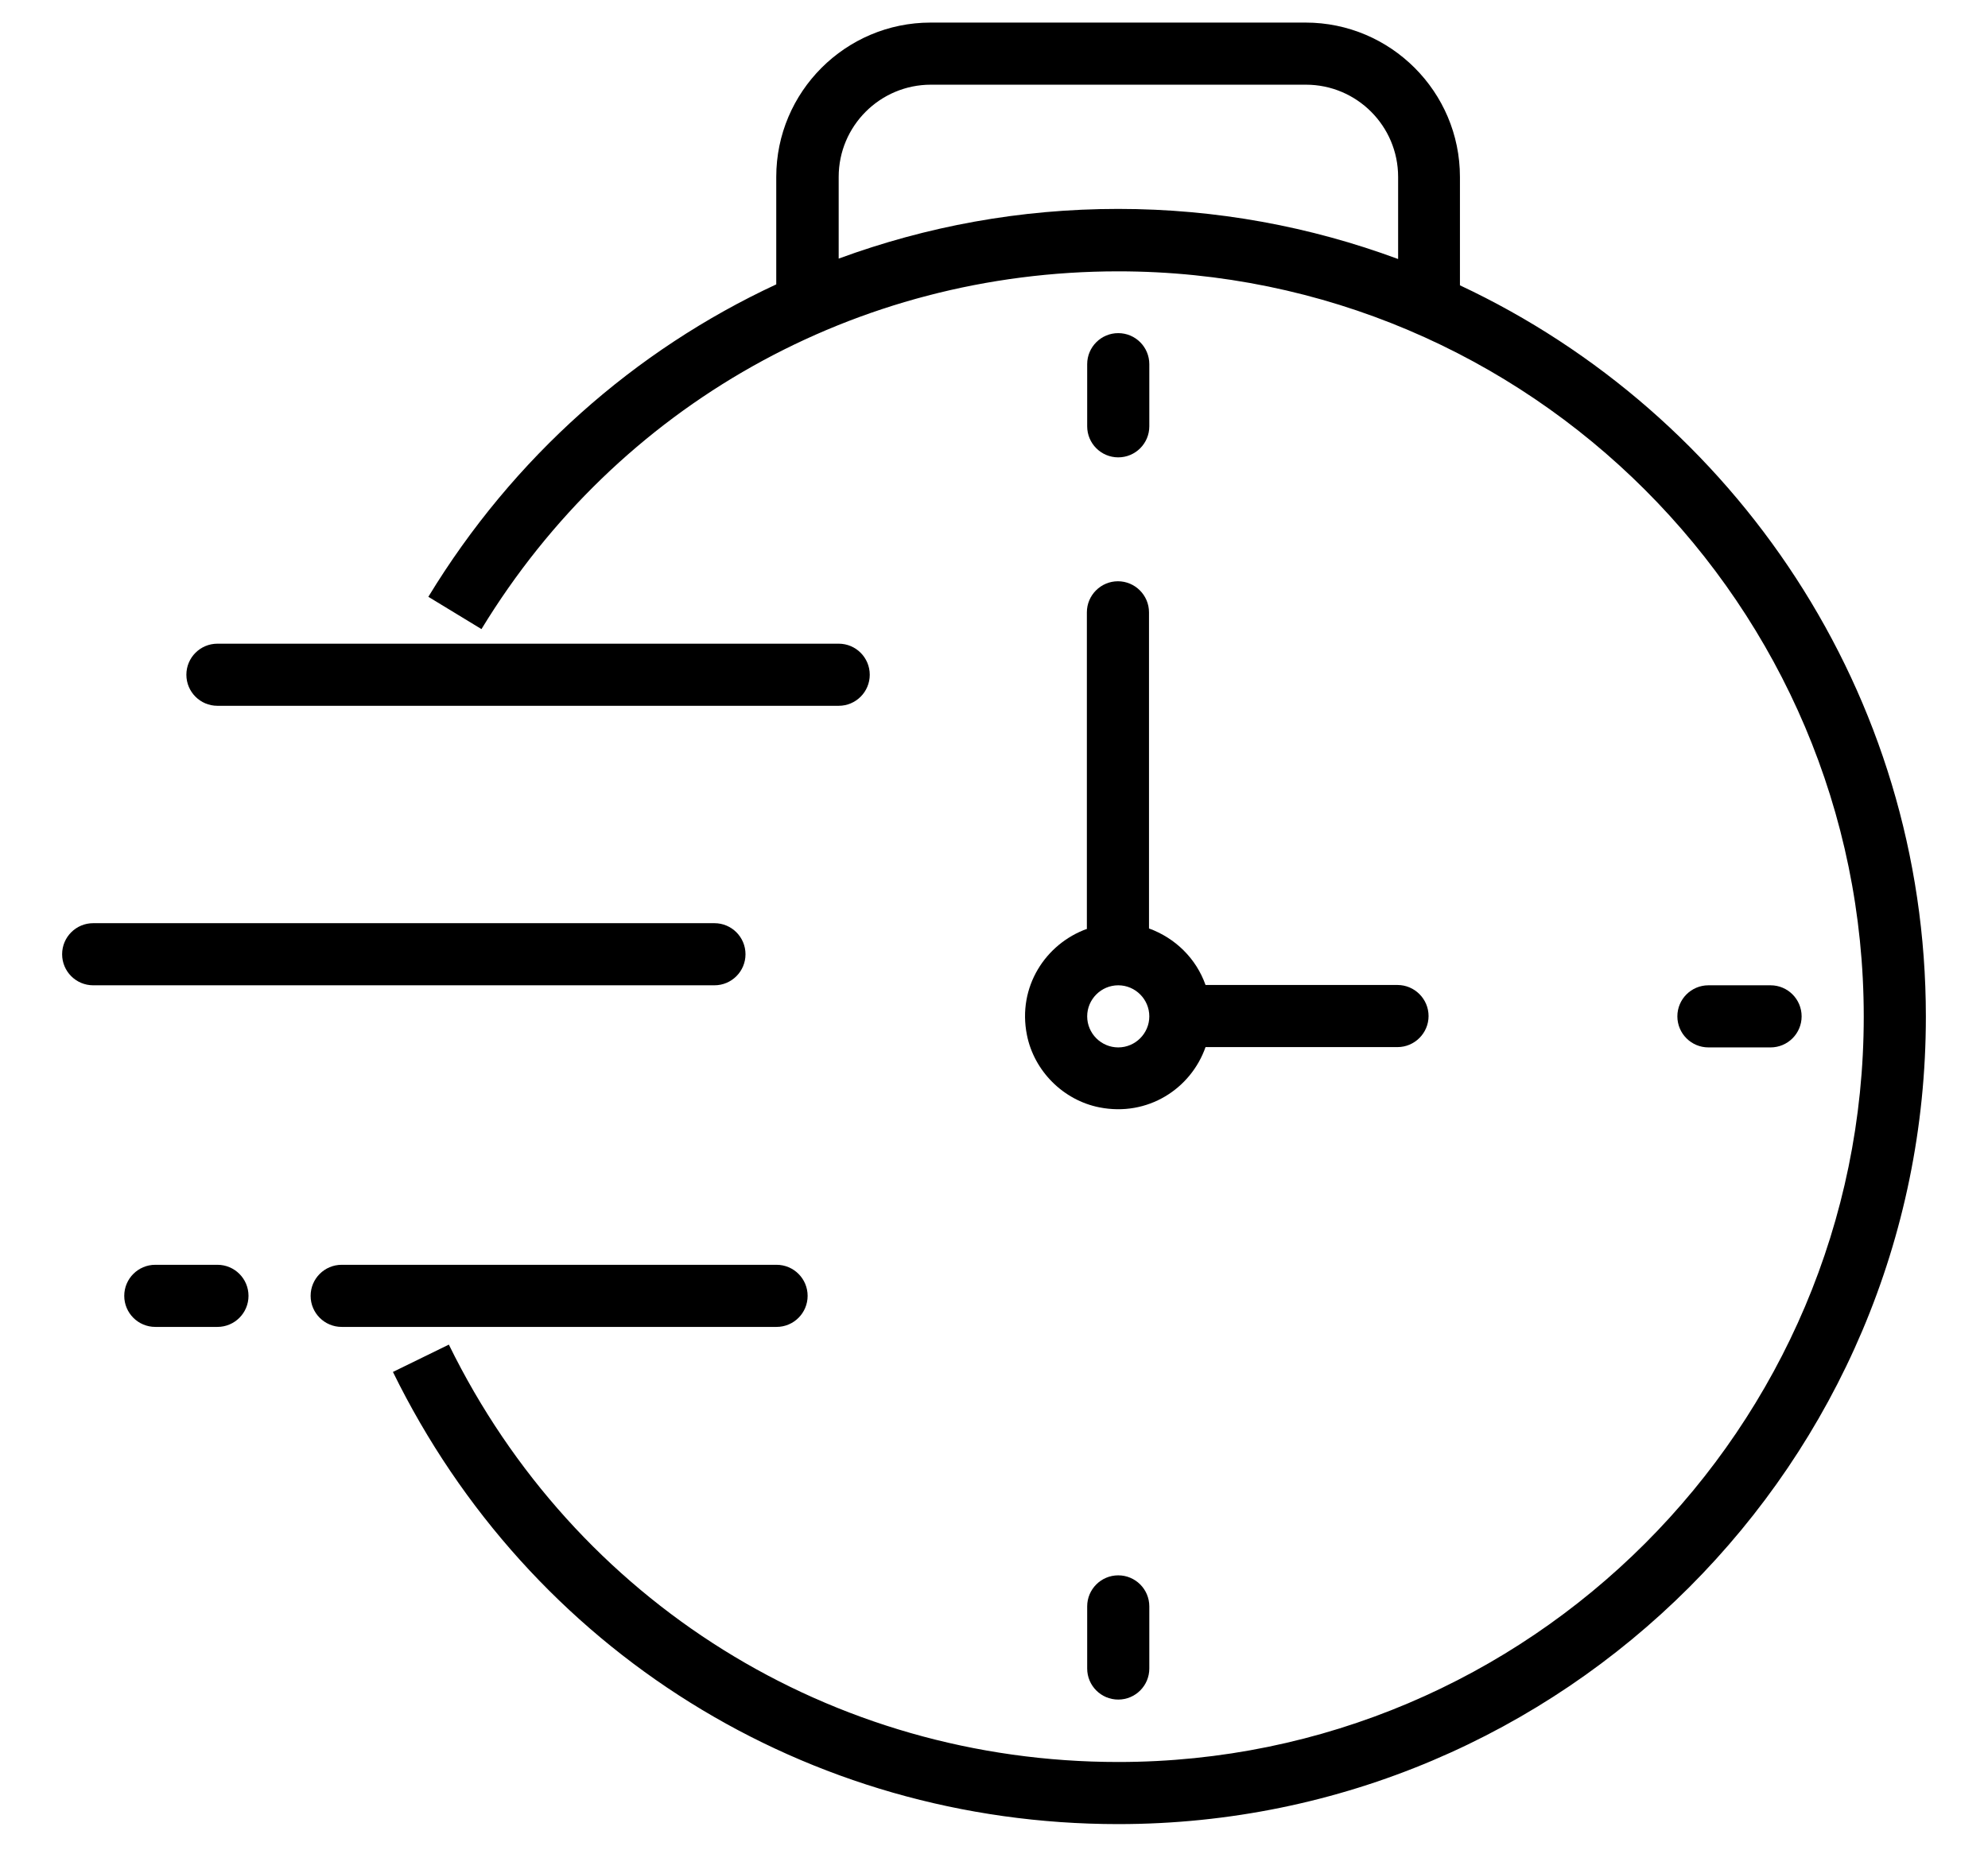 <?xml version="1.0" encoding="utf-8"?>
<!-- Generator: Adobe Illustrator 16.0.0, SVG Export Plug-In . SVG Version: 6.00 Build 0)  -->
<!DOCTYPE svg PUBLIC "-//W3C//DTD SVG 1.1//EN" "http://www.w3.org/Graphics/SVG/1.1/DTD/svg11.dtd">
<svg version="1.1" id="Layer_1" xmlns="http://www.w3.org/2000/svg" xmlns:xlink="http://www.w3.org/1999/xlink" x="0px" y="0px"
	 width="595.281px" height="554px" viewBox="0 144.445 595.281 554" enable-background="new 0 144.445 595.281 554"
	 xml:space="preserve">
<path d="M437.16,229.804v-32.368c0-25.485-20.742-46.228-46.229-46.228H278.666c-25.485,0-46.227,20.742-46.227,46.228v32.182
	c-42.414,19.719-78.782,51.809-104.174,93.571l15.905,9.673c40.833-67.062,112.08-107.15,190.676-107.15
	c123.055,0,223.23,100.175,223.23,223.23s-100.176,223.23-223.23,223.23c-85.851,0-162.679-47.902-200.442-125.009l-16.743,8.185
	c40.926,83.525,124.079,135.427,217.185,135.427c133.381,0,241.832-108.453,241.832-241.833
	c0-96.826-57.203-180.444-139.518-219.045V229.804z M418.556,221.991c-26.137-9.673-54.318-14.975-83.711-14.975
	s-57.389,5.209-83.711,14.882v-24.462c0-15.254,12.371-27.625,27.625-27.625h112.266c15.254,0,27.625,12.371,27.625,27.625v24.555
	H418.556z"/>
<path d="M65.109,337.234h186.025c5.137,0,9.301,4.164,9.301,9.301l0,0c0,5.137-4.164,9.302-9.301,9.302H65.109
	c-5.137,0-9.301-4.165-9.301-9.302l0,0C55.808,341.398,59.972,337.234,65.109,337.234z"/>
<path d="M102.314,523.26h130.217c5.137,0,9.301,4.164,9.301,9.301l0,0c0,5.137-4.164,9.302-9.301,9.302H102.314
	c-5.137,0-9.301-4.165-9.301-9.302l0,0C93.013,527.424,97.177,523.26,102.314,523.26z"/>
<path d="M334.845,244.221L334.845,244.221c5.137,0,9.301,4.164,9.301,9.301v18.603c0,5.138-4.164,9.302-9.301,9.302l0,0
	c-5.137,0-9.301-4.164-9.301-9.302v-18.603C325.544,248.385,329.708,244.221,334.845,244.221z"/>
<path d="M511.57,439.548h18.602c5.137,0,9.301,4.164,9.301,9.302l0,0c0,5.137-4.164,9.301-9.301,9.301H511.57
	c-5.139,0-9.303-4.164-9.303-9.301l0,0C502.267,443.712,506.431,439.548,511.57,439.548z"/>
<path d="M334.845,616.271L334.845,616.271c5.137,0,9.301,4.165,9.301,9.302v18.603c0,5.137-4.164,9.301-9.301,9.301l0,0
	c-5.137,0-9.301-4.164-9.301-9.301v-18.603C325.544,620.436,329.708,616.271,334.845,616.271z"/>
<path d="M325.544,422.62c-12.465,4.464-20.928,17.393-18.045,31.81c2.139,10.79,10.883,19.533,21.672,21.672
	c14.51,2.884,27.439-5.58,31.811-18.044h57.482c5.115,0,9.301-4.186,9.301-9.302c0-5.115-4.186-9.301-9.301-9.301h-57.482
	c-2.791-7.906-9.023-14.045-16.928-16.929V327.84c0-5.115-4.186-9.302-9.303-9.302c-5.115,0-9.301,4.187-9.301,9.302v94.687
	L325.544,422.62z M334.845,439.548c5.115,0,9.301,4.186,9.301,9.302c0,5.115-4.186,9.301-9.301,9.301s-9.301-4.186-9.301-9.301
	C325.544,443.733,329.73,439.548,334.845,439.548z"/>
<path d="M27.904,420.945h186.025c5.137,0,9.301,4.164,9.301,9.302l0,0c0,5.137-4.164,9.301-9.301,9.301H27.904
	c-5.137,0-9.301-4.164-9.301-9.301l0,0C18.603,425.109,22.767,420.945,27.904,420.945z"/>
<path d="M46.506,523.26h18.603c5.137,0,9.301,4.164,9.301,9.301l0,0c0,5.137-4.165,9.302-9.301,9.302H46.506
	c-5.137,0-9.301-4.165-9.301-9.302l0,0C37.205,527.424,41.369,523.26,46.506,523.26z"/>
</svg>
